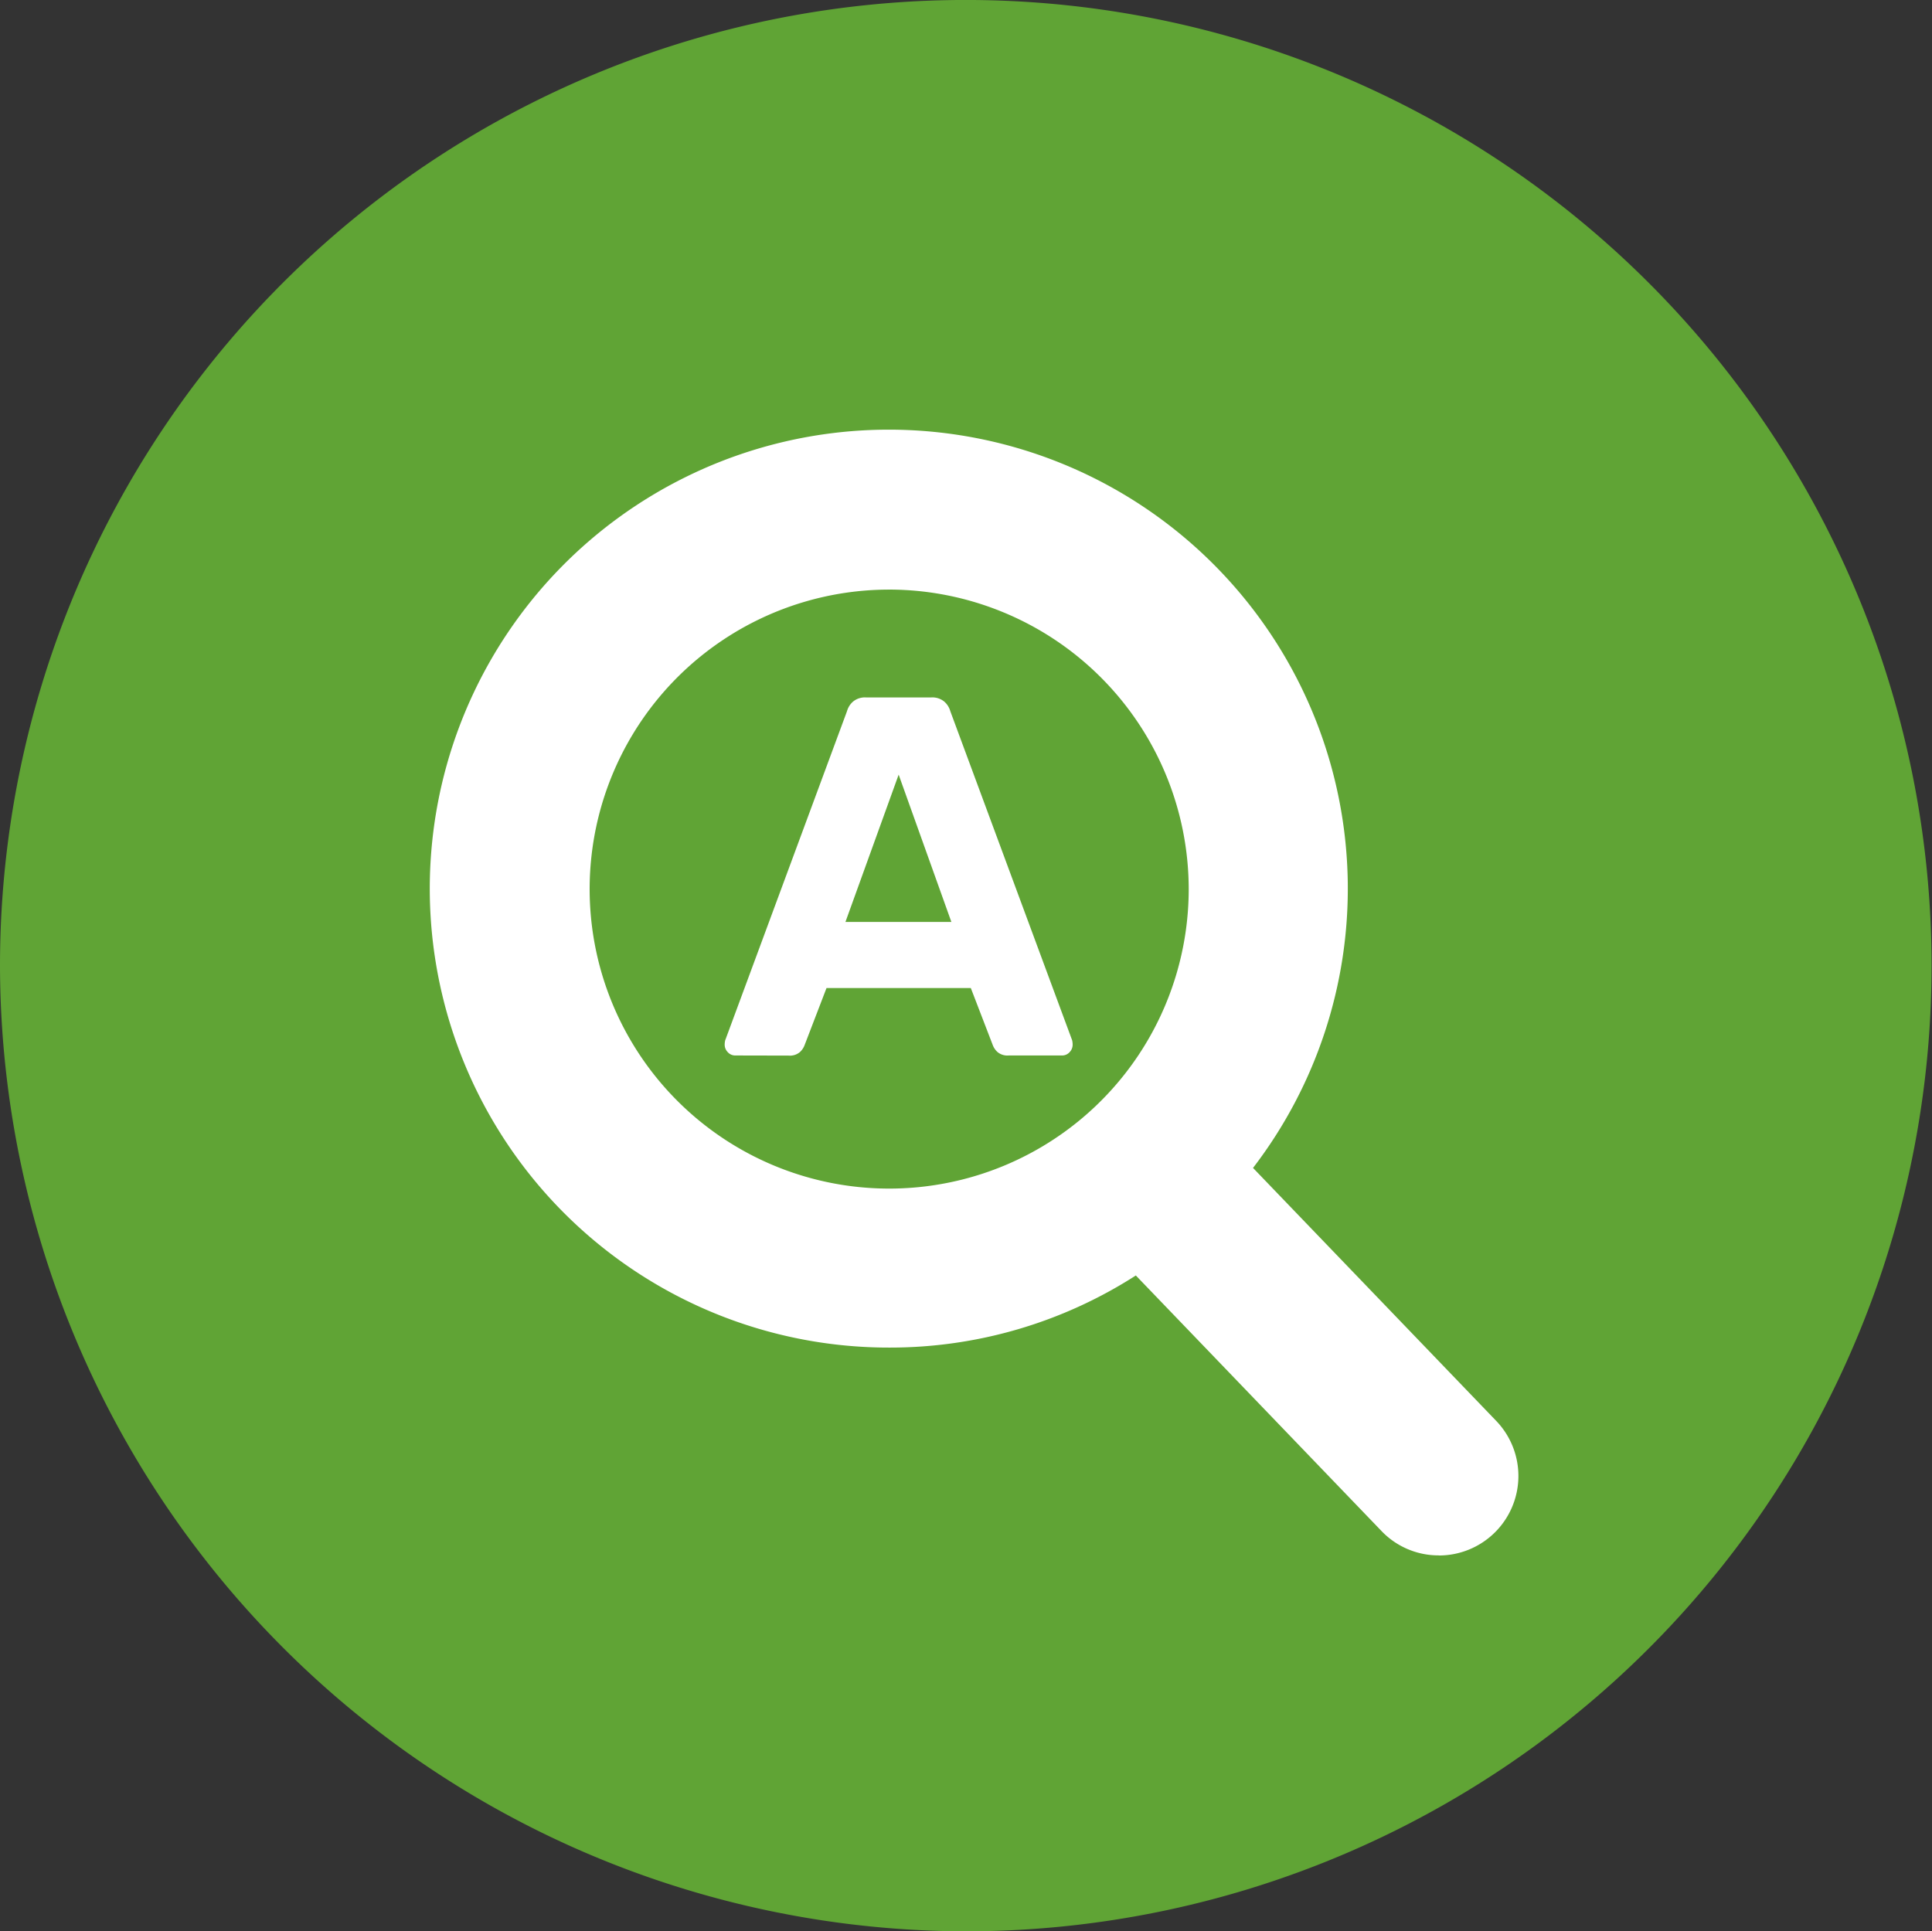 <svg xmlns="http://www.w3.org/2000/svg" width="85.245" height="85.225" viewBox="0 0 85.245 85.225"><rect x="0" y="0" width="85.245" height="85.225" fill="#333333" stroke="none"/><g transform="translate(-7)"><g transform="translate(7)"><path d="M43.123,85.785A42.613,42.613,0,1,0,.5,43.183,42.688,42.688,0,0,0,43.123,85.785Z" transform="translate(-0.5 -0.56)" fill="#60a435" fill-rule="evenodd"/></g><g transform="translate(27 20)"><g transform="translate(0)"><path d="M-8.706-3.1a.442.442,0,0,1-.339-.147A.471.471,0,0,1-9.18-3.57a.839.839,0,0,1,.023-.2L-3.784-18.29a.873.873,0,0,1,.271-.429.82.82,0,0,1,.564-.181h2.89a.82.82,0,0,1,.564.181.873.873,0,0,1,.271.429L6.15-3.773a.839.839,0,0,1,.023.2.471.471,0,0,1-.135.327A.442.442,0,0,1,5.7-3.1H3.351a.678.678,0,0,1-.5-.158.8.8,0,0,1-.2-.294L1.68-6.076H-4.687l-.971,2.529a.8.8,0,0,1-.2.294.678.678,0,0,1-.5.158Zm4.854-5.893H.822l-2.326-6.5Z" transform="translate(21.155 29.676)" fill="#fff"/><path d="M46.275,43.389,34.938,31.6a19.225,19.225,0,1,0-14.721,6.869,19.027,19.027,0,0,0,11.019-3.48L42.659,46.867a2.508,2.508,0,1,0,3.616-3.478ZM20.217,5.017A14.216,14.216,0,1,1,6,19.233,14.232,14.232,0,0,1,20.217,5.017Z" transform="translate(-0.984)" fill="#fff"/><path d="M44.467,48.636a3.48,3.48,0,0,1-2.528-1.076L31.1,36.284a20.056,20.056,0,0,1-10.88,3.182,20.253,20.253,0,1,1,16.051-7.928L47,42.7a3.508,3.508,0,0,1-2.529,5.94Zm-13.1-14.961,12.018,12.5a1.508,1.508,0,1,0,2.174-2.092L33.593,31.642l.579-.688a18.263,18.263,0,1,0-3.512,3.214Zm-11.145.774A15.216,15.216,0,1,1,35.433,19.233,15.233,15.233,0,0,1,20.217,34.449Zm0-28.431A13.216,13.216,0,1,0,33.433,19.233,13.231,13.231,0,0,0,20.217,6.017Z" transform="translate(-0.984)" fill="#fff"/></g></g></g></svg>